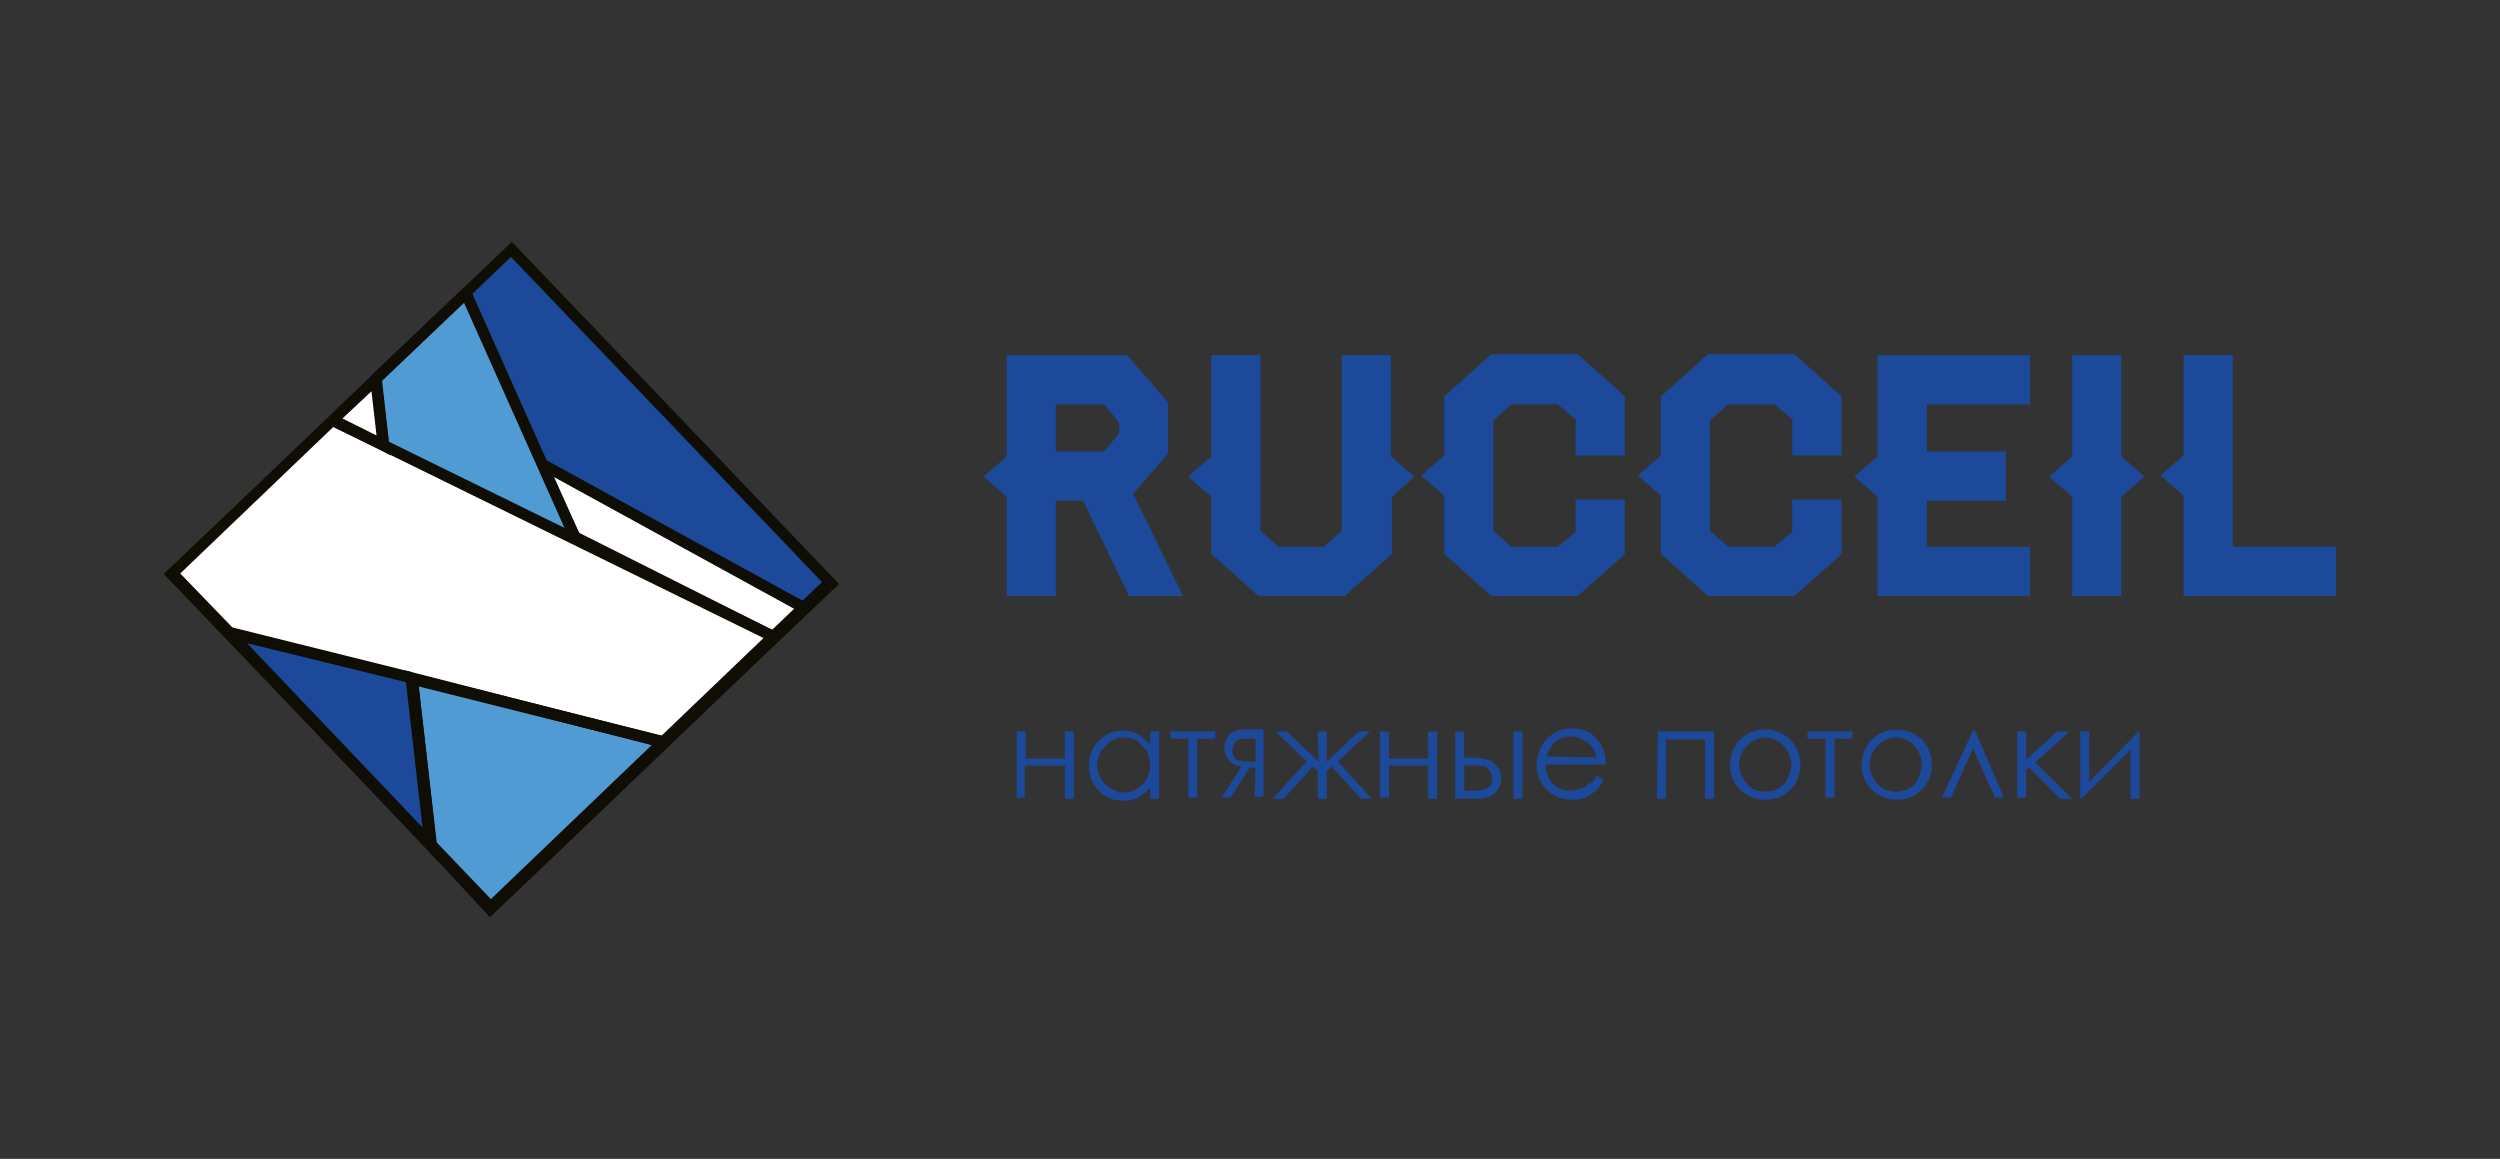 <?xml version="1.0" encoding="UTF-8"?> <!-- Creator: CorelDRAW X5 --> <svg xmlns="http://www.w3.org/2000/svg" xmlns:xlink="http://www.w3.org/1999/xlink" xml:space="preserve" width="135.17mm" height="62.66mm" style="shape-rendering:geometricPrecision; text-rendering:geometricPrecision; image-rendering:optimizeQuality; fill-rule:evenodd; clip-rule:evenodd" viewBox="0 0 26.28 12.182"><rect x="0" y="0" width="26.28" height="12.182" fill="#333333" stroke="none"/> <defs> <style type="text/css"> <![CDATA[ .fil4 {fill:none} .fil2 {fill:#0F0D04} .fil0 {fill:#1C4999} .fil3 {fill:#519BD4} .fil1 {fill:white} ]]> </style> <clipPath id="id0"> <rect x="-0.069" y="-0.069" width="26.417" height="12.319"></rect> </clipPath> </defs> <g id="Слой_x0020_1">  <g id="_578272776"> <g> <path id="_515280312" class="fil0" d="M11.763 4.556l0 -0.116 -0.158 -0.19 -0.506 9.72094e-005 0 0.496 0.506 0 0.158 -0.19zm12.71 1.709l-1.519 0 0 -1.055 -0.243 -0.211 0.243 -0.211 0 -1.055 0.517 -7.77675e-005 0 2.015 1.086 0 0 0.517 -0.084 0zm-2.004 -1.192l-0.169 0.148 0 1.044 -0.517 0 0 -1.044 -0.243 -0.211 0.243 -0.211 0 -1.065 0.517 0 0 1.065 0.243 0.211 -0.074 0.063zm-1.213 1.192l-1.519 0 0 -1.044 -0.243 -0.211 0.243 -0.211 0 -1.065 1.603 0 0 0.517 -1.086 0 0 0.496 0.833 0 0 0.517 -0.833 0 0 0.485 1.086 -9.72094e-005 0 0.517 -0.084 0zm-1.93 -0.411l-0.464 0.411 -0.907 -7.77675e-005 -0.496 -0.443 0 -0.612 -0.243 -0.211 0.243 -0.211 0 -0.622 0.496 -0.443 0.907 -7.77675e-005 0.496 0.443 0 0.622 -0.517 0 0 -0.38 -0.19 -0.158 -0.485 9.72094e-005 -0.19 0.169 0 1.16 0.19 0.169 0.485 0 0.19 -0.158 0 -0.338 0.517 0 0 0.57 -0.032 0.032zm-2.278 0l-0.464 0.411 -0.907 -7.77675e-005 -0.496 -0.443 0 -0.612 -0.243 -0.211 0.243 -0.211 0 -0.622 0.496 -0.443 0.907 -7.77675e-005 0.496 0.443 0 0.622 -0.517 0 0 -0.38 -0.19 -0.158 -0.485 9.72094e-005 -0.19 0.169 0 1.16 0.19 0.169 0.485 0 0.19 -0.158 0 -0.338 0.517 0 0 0.57 -0.032 0.032zm-2.247 -0.781l-0.169 0.148 0 0.601 -0.496 0.443 -0.907 9.72094e-005 -0.496 -0.443 0 -0.601 -0.243 -0.211 0.243 -0.211 0 -1.066 0.517 0 0 1.846 0.19 0.169 0.475 0 0.19 -0.169 0 -1.846 0.517 0 0 1.065 0.243 0.211 -0.063 0.063zm-2.5 1.192l-0.432 0 -0.485 -1.002 -0.285 0 0 1.002 -0.517 0 0 -1.044 -0.243 -0.211 0.243 -0.211 0 -1.065 1.266 0 0.432 0.496 0 0.538 -0.369 0.422 0.527 1.076 -0.137 0z"></path> <polygon id="_515278464" class="fil0" points="11.183,8.048 10.772,8.048 10.772,8.385 10.687,8.385 10.687,7.689 10.782,7.689 10.782,7.974 11.194,7.974 11.194,7.689 11.289,7.689 11.289,8.396 11.194,8.396 11.194,8.048 "></polygon> <path id="_515280792" class="fil0" d="M11.816 7.752c-0.053,0 -0.095,0.011 -0.137,0.042 -0.042,0.021 -0.074,0.063 -0.105,0.105 -0.021,0.042 -0.042,0.095 -0.042,0.137 0,0.053 0.011,0.095 0.042,0.148 0.021,0.042 0.063,0.084 0.105,0.105 0.042,0.021 0.084,0.042 0.137,0.042 0.053,0 0.095,-0.011 0.137,-0.042 0.042,-0.021 0.074,-0.063 0.105,-0.105 0.021,-0.042 0.032,-0.095 0.032,-0.148 0,-0.084 -0.032,-0.148 -0.084,-0.2 -0.042,-0.053 -0.105,-0.084 -0.19,-0.084l0 0zm0.369 -0.063l0 0.707 -0.095 0 0 -0.116c-0.042,0.042 -0.084,0.084 -0.127,0.105 -0.042,0.021 -0.095,0.032 -0.158,0.032 -0.095,0 -0.19,-0.032 -0.253,-0.105 -0.074,-0.074 -0.105,-0.158 -0.105,-0.264 0,-0.105 0.032,-0.19 0.105,-0.264 0.074,-0.074 0.158,-0.105 0.253,-0.105 0.053,0 0.105,0.011 0.158,0.042 0.042,0.021 0.084,0.063 0.127,0.105l0 -0.137 0.095 0z"></path> <polygon id="_515280624" class="fil0" points="12.312,7.689 12.776,7.689 12.776,7.763 12.586,7.763 12.586,8.385 12.491,8.385 12.491,7.763 12.301,7.763 12.301,7.689 "></polygon> <path id="_515281320" class="fil0" d="M13.198 7.763l-0.063 0c-0.053,0 -0.095,0 -0.116,0.011 -0.021,0.011 -0.032,0.021 -0.042,0.042 -0.011,0.021 -0.021,0.042 -0.021,0.074 0,0.032 0.011,0.053 0.021,0.074 0.011,0.021 0.032,0.032 0.053,0.032 0.021,0 0.053,0.011 0.105,0.011l0.063 9.72094e-005 0 -0.243zm0 0.306l-0.063 0 -0.2 0.316 -0.095 0 0.211 -0.327c-0.053,-0.011 -0.095,-0.021 -0.127,-0.063 -0.032,-0.032 -0.053,-0.074 -0.053,-0.127 0,-0.063 0.021,-0.105 0.053,-0.148 0.042,-0.032 0.084,-0.053 0.148,-0.053l0.211 0 0 0.707 -0.095 -9.72094e-005 0.011 -0.306 0 0z"></path> <polygon id="_515281224" class="fil0" points="13.852,7.689 13.947,7.689 13.947,8.006 14.284,7.689 14.4,7.689 14.063,8.006 14.421,8.396 14.305,8.396 13.999,8.058 13.947,8.101 13.947,8.396 13.852,8.396 13.852,8.101 13.799,8.058 13.493,8.396 13.377,8.396 13.736,8.006 13.409,7.689 13.525,7.689 13.862,8.006 13.852,7.689 "></polygon> <polygon id="_515282712" class="fil0" points="15.012,8.048 14.601,8.048 14.601,8.385 14.506,8.385 14.506,7.689 14.601,7.689 14.601,7.974 15.012,7.974 15.012,7.689 15.107,7.689 15.107,8.396 15.012,8.396 "></polygon> <path id="_515282472" class="fil0" d="M15.909 7.689l0.095 0 0 0.707 -0.095 0 0 -0.707zm-0.517 0.359l0 0.264 0.105 0c0.127,0 0.19,-0.042 0.19,-0.127 0,-0.021 -0.011,-0.053 -0.021,-0.074 -0.011,-0.021 -0.032,-0.042 -0.053,-0.053 -0.021,-0.011 -0.074,-0.011 -0.137,-0.011l-0.084 0zm0 -0.084l0.084 0c0.074,0 0.127,0.011 0.158,0.021 0.042,0.011 0.074,0.032 0.105,0.074 0.032,0.042 0.042,0.084 0.042,0.127 0,0.053 -0.021,0.105 -0.063,0.148 -0.042,0.042 -0.105,0.063 -0.19,0.063l-0.232 0 0 -0.707 0.095 0 0 0.274 0 0z"></path> <path id="_515282688" class="fil0" d="M16.784 7.963c-0.011,-0.053 -0.032,-0.084 -0.053,-0.116 -0.021,-0.032 -0.053,-0.053 -0.095,-0.074 -0.042,-0.021 -0.074,-0.032 -0.116,-0.032 -0.074,0 -0.127,0.021 -0.179,0.063 -0.032,0.032 -0.063,0.084 -0.084,0.148l0.527 0.011 0 0zm0 0.19l0.074 0.042c-0.021,0.053 -0.053,0.084 -0.084,0.116 -0.032,0.032 -0.074,0.053 -0.116,0.074 -0.042,0.021 -0.084,0.021 -0.137,0.021 -0.116,0 -0.2,-0.042 -0.274,-0.116 -0.063,-0.074 -0.095,-0.158 -0.095,-0.253 0,-0.084 0.032,-0.169 0.084,-0.243 0.074,-0.084 0.158,-0.137 0.285,-0.137 0.116,0 0.222,0.042 0.285,0.137 0.053,0.063 0.074,0.148 0.074,0.243l-0.633 0c0,0.084 0.032,0.148 0.074,0.2 0.053,0.053 0.116,0.074 0.19,0.074 0.032,0 0.074,-0.011 0.105,-0.021 0.032,-0.011 0.063,-0.032 0.084,-0.053 0.032,9.72094e-005 0.063,-0.032 0.084,-0.084l0 0z"></path> <polygon id="_515282136" class="fil0" points="17.428,7.689 18.018,7.689 18.018,8.396 17.923,8.396 17.923,7.774 17.512,7.774 17.512,8.396 17.417,8.396 17.428,7.689 "></polygon> <path id="_515703896" class="fil0" d="M18.556 7.752c-0.074,0 -0.137,0.032 -0.19,0.084 -0.053,0.053 -0.084,0.127 -0.084,0.2 0,0.053 0.011,0.095 0.042,0.148 0.021,0.042 0.053,0.074 0.095,0.105 0.042,0.021 0.084,0.032 0.137,0.032 0.053,0 0.095,-0.011 0.137,-0.032 0.042,-0.021 0.074,-0.053 0.095,-0.105 0.021,-0.042 0.042,-0.095 0.042,-0.148 0,-0.074 -0.032,-0.148 -0.084,-0.2 -0.053,-0.053 -0.116,-0.084 -0.19,-0.084l0 0zm0 -0.084c0.105,0 0.2,0.042 0.274,0.116 0.063,0.074 0.095,0.158 0.095,0.253 0,0.095 -0.032,0.19 -0.105,0.264 -0.074,0.074 -0.158,0.105 -0.264,0.105 -0.105,0 -0.2,-0.042 -0.264,-0.105 -0.074,-0.074 -0.105,-0.158 -0.105,-0.264 0,-0.095 0.032,-0.179 0.095,-0.253 0.074,-0.074 0.158,-0.116 0.274,-0.116l0 0z"></path> <polygon id="_515281608" class="fil0" points="19.01,7.689 19.474,7.689 19.474,7.763 19.284,7.763 19.284,8.385 19.189,8.385 19.189,7.763 18.999,7.763 18.999,7.689 "></polygon> <path id="_515281896" class="fil0" d="M19.928 7.752c-0.074,0 -0.137,0.032 -0.19,0.084 -0.053,0.053 -0.084,0.127 -0.084,0.2 0,0.053 0.011,0.095 0.042,0.148 0.021,0.042 0.053,0.074 0.095,0.105 0.042,0.021 0.084,0.032 0.137,0.032 0.053,0 0.095,-0.011 0.137,-0.032 0.042,-0.021 0.074,-0.053 0.095,-0.105 0.021,-0.042 0.042,-0.095 0.042,-0.148 0,-0.074 -0.032,-0.148 -0.084,-0.2 -0.042,-0.053 -0.105,-0.084 -0.19,-0.084l0 0zm0.011 -0.084c0.105,0 0.2,0.042 0.274,0.116 0.063,0.074 0.095,0.158 0.095,0.253 0,0.095 -0.032,0.19 -0.105,0.264 -0.074,0.074 -0.158,0.105 -0.264,0.105 -0.105,0 -0.2,-0.042 -0.264,-0.105 -0.074,-0.074 -0.105,-0.158 -0.105,-0.264 0,-0.095 0.032,-0.179 0.095,-0.253 0.074,-0.074 0.158,-0.116 0.274,-0.116l0 0z"></path> <polygon id="_515281968" class="fil0" points="21.067,8.385 20.972,8.385 20.74,7.869 20.508,8.385 20.413,8.385 20.74,7.679 20.761,7.679 "></polygon> <polygon id="_515275632" class="fil0" points="21.204,7.689 21.299,7.689 21.299,7.984 21.626,7.689 21.753,7.689 21.394,8.016 21.784,8.396 21.657,8.396 21.331,8.069 21.299,8.09 21.299,8.385 21.204,8.385 "></polygon> <polygon id="_582981696" class="fil0" points="21.963,7.689 21.963,8.217 22.48,7.689 22.491,7.689 22.491,8.396 22.396,8.396 22.396,7.879 21.879,8.396 21.868,8.396 21.868,7.689 "></polygon> </g> <g> <polygon id="_582982104" class="fil0" points="4.896,3.08 6.995,7.784 8.725,6.128 5.382,2.626 "></polygon> <polygon id="_582980808" class="fil1" points="8.451,6.392 5.688,4.873 6.036,5.643 8.135,6.687 8.135,6.687 "></polygon> <path id="_582980064" class="fil2" d="M8.166 6.645l-0.032 0.053 0.042 0.042 -0.032 0.032c-0.717,-0.359 -1.435,-0.717 -2.152,-1.076l-0.432 -0.96 2.922 1.603 -0.053 0.105 -2.616 -1.435 0.274 0.591m2.078 1.044l0 0 0 0z"></path> <polygon id="_515278824" class="fil3" points="3.947,3.987 4.527,8.881 5.15,9.535 6.995,7.784 5.793,5.105 4.896,3.08 "></polygon> <path id="_756254544" class="fil2" d="M4.01 4.008l0.57 4.852 0.612 0.643 -0.084 0.084 -0.643 -0.686 -0.58 -4.905 0.063 -0.011 -0.042 -0.042 1.013 -0.96c0.707,1.593 1.424,3.185 2.131,4.778l-0.105 0.053 -2.067 -4.631 -0.865 0.823z"></path> <polygon id="_515278272" class="fil1" points="8.135,6.698 3.493,4.419 1.806,6.033 2.407,6.655 6.985,7.795 "></polygon> <path id="_583447456" class="fil2" d="M8.114 6.75l-4.641 -2.278 0.053 -0.105 4.641 2.278 -0.053 0.105zm-6.255 -0.759l0.591 0.612 4.546 1.139 -0.032 0.116 -4.588 -1.15 -0.612 -0.643 0.095 -0.074z"></path> <polygon id="_583447768" class="fil0" points="4.327,7.12 2.407,6.655 4.527,8.881 "></polygon> <path id="_583448992" class="fil2" d="M4.274 7.172l-1.677 -0.411 1.856 1.951 -0.179 -1.54zm-1.846 -0.58l1.909 0.475 -0.011 0.053 0.063 -0.011 0.221 1.951 -2.384 -2.51 0.201 0.042z"></path> <path id="_583447168" class="fil2" d="M4.464 8.892l-0.211 -1.846 2.848 0.728c-0.654,0.622 -1.297,1.245 -1.951,1.867l-0.654 -0.707 0.032 -0.032 -0.063 -0.011zm-0.063 -1.688l0.19 1.656 0.57 0.601 1.709 -1.624 -2.468 -0.633z"></path> <polygon id="_578272680" class="fil1" points="3.493,4.419 4.031,4.683 3.947,3.987 3.504,4.419 "></polygon> <path id="_578272152" class="fil2" d="M5.118 9.577l-3.397 -3.544c1.224,-1.16 2.437,-2.331 3.66,-3.491 1.15,1.203 2.289,2.394 3.439,3.597 -1.224,1.16 -2.437,2.331 -3.66,3.491l-0.042 -0.053zm-3.228 -3.544l3.27 3.418 3.481 -3.333 -3.27 -3.418 -3.481 3.333z"></path> <path id="_578272488" class="fil2" d="M3.599 4.398l0.359 0.179 -0.053 -0.464 -0.306 0.285zm0.411 0.338l-0.538 -0.264 0.032 -0.053 -0.042 -0.042 0.538 -0.517 0.105 0.928 -0.095 -0.053z"></path> </g> </g> <g style="clip-path:url(#id0)"> <g id="Слой_x0020_1_0">  <rect class="fil4" width="26.28" height="12.182"></rect> </g> </g> <g> <polygon class="fil4" points="-0,0 26.28,0 26.28,12.182 -0,12.182 "></polygon> </g> </g> </svg> 